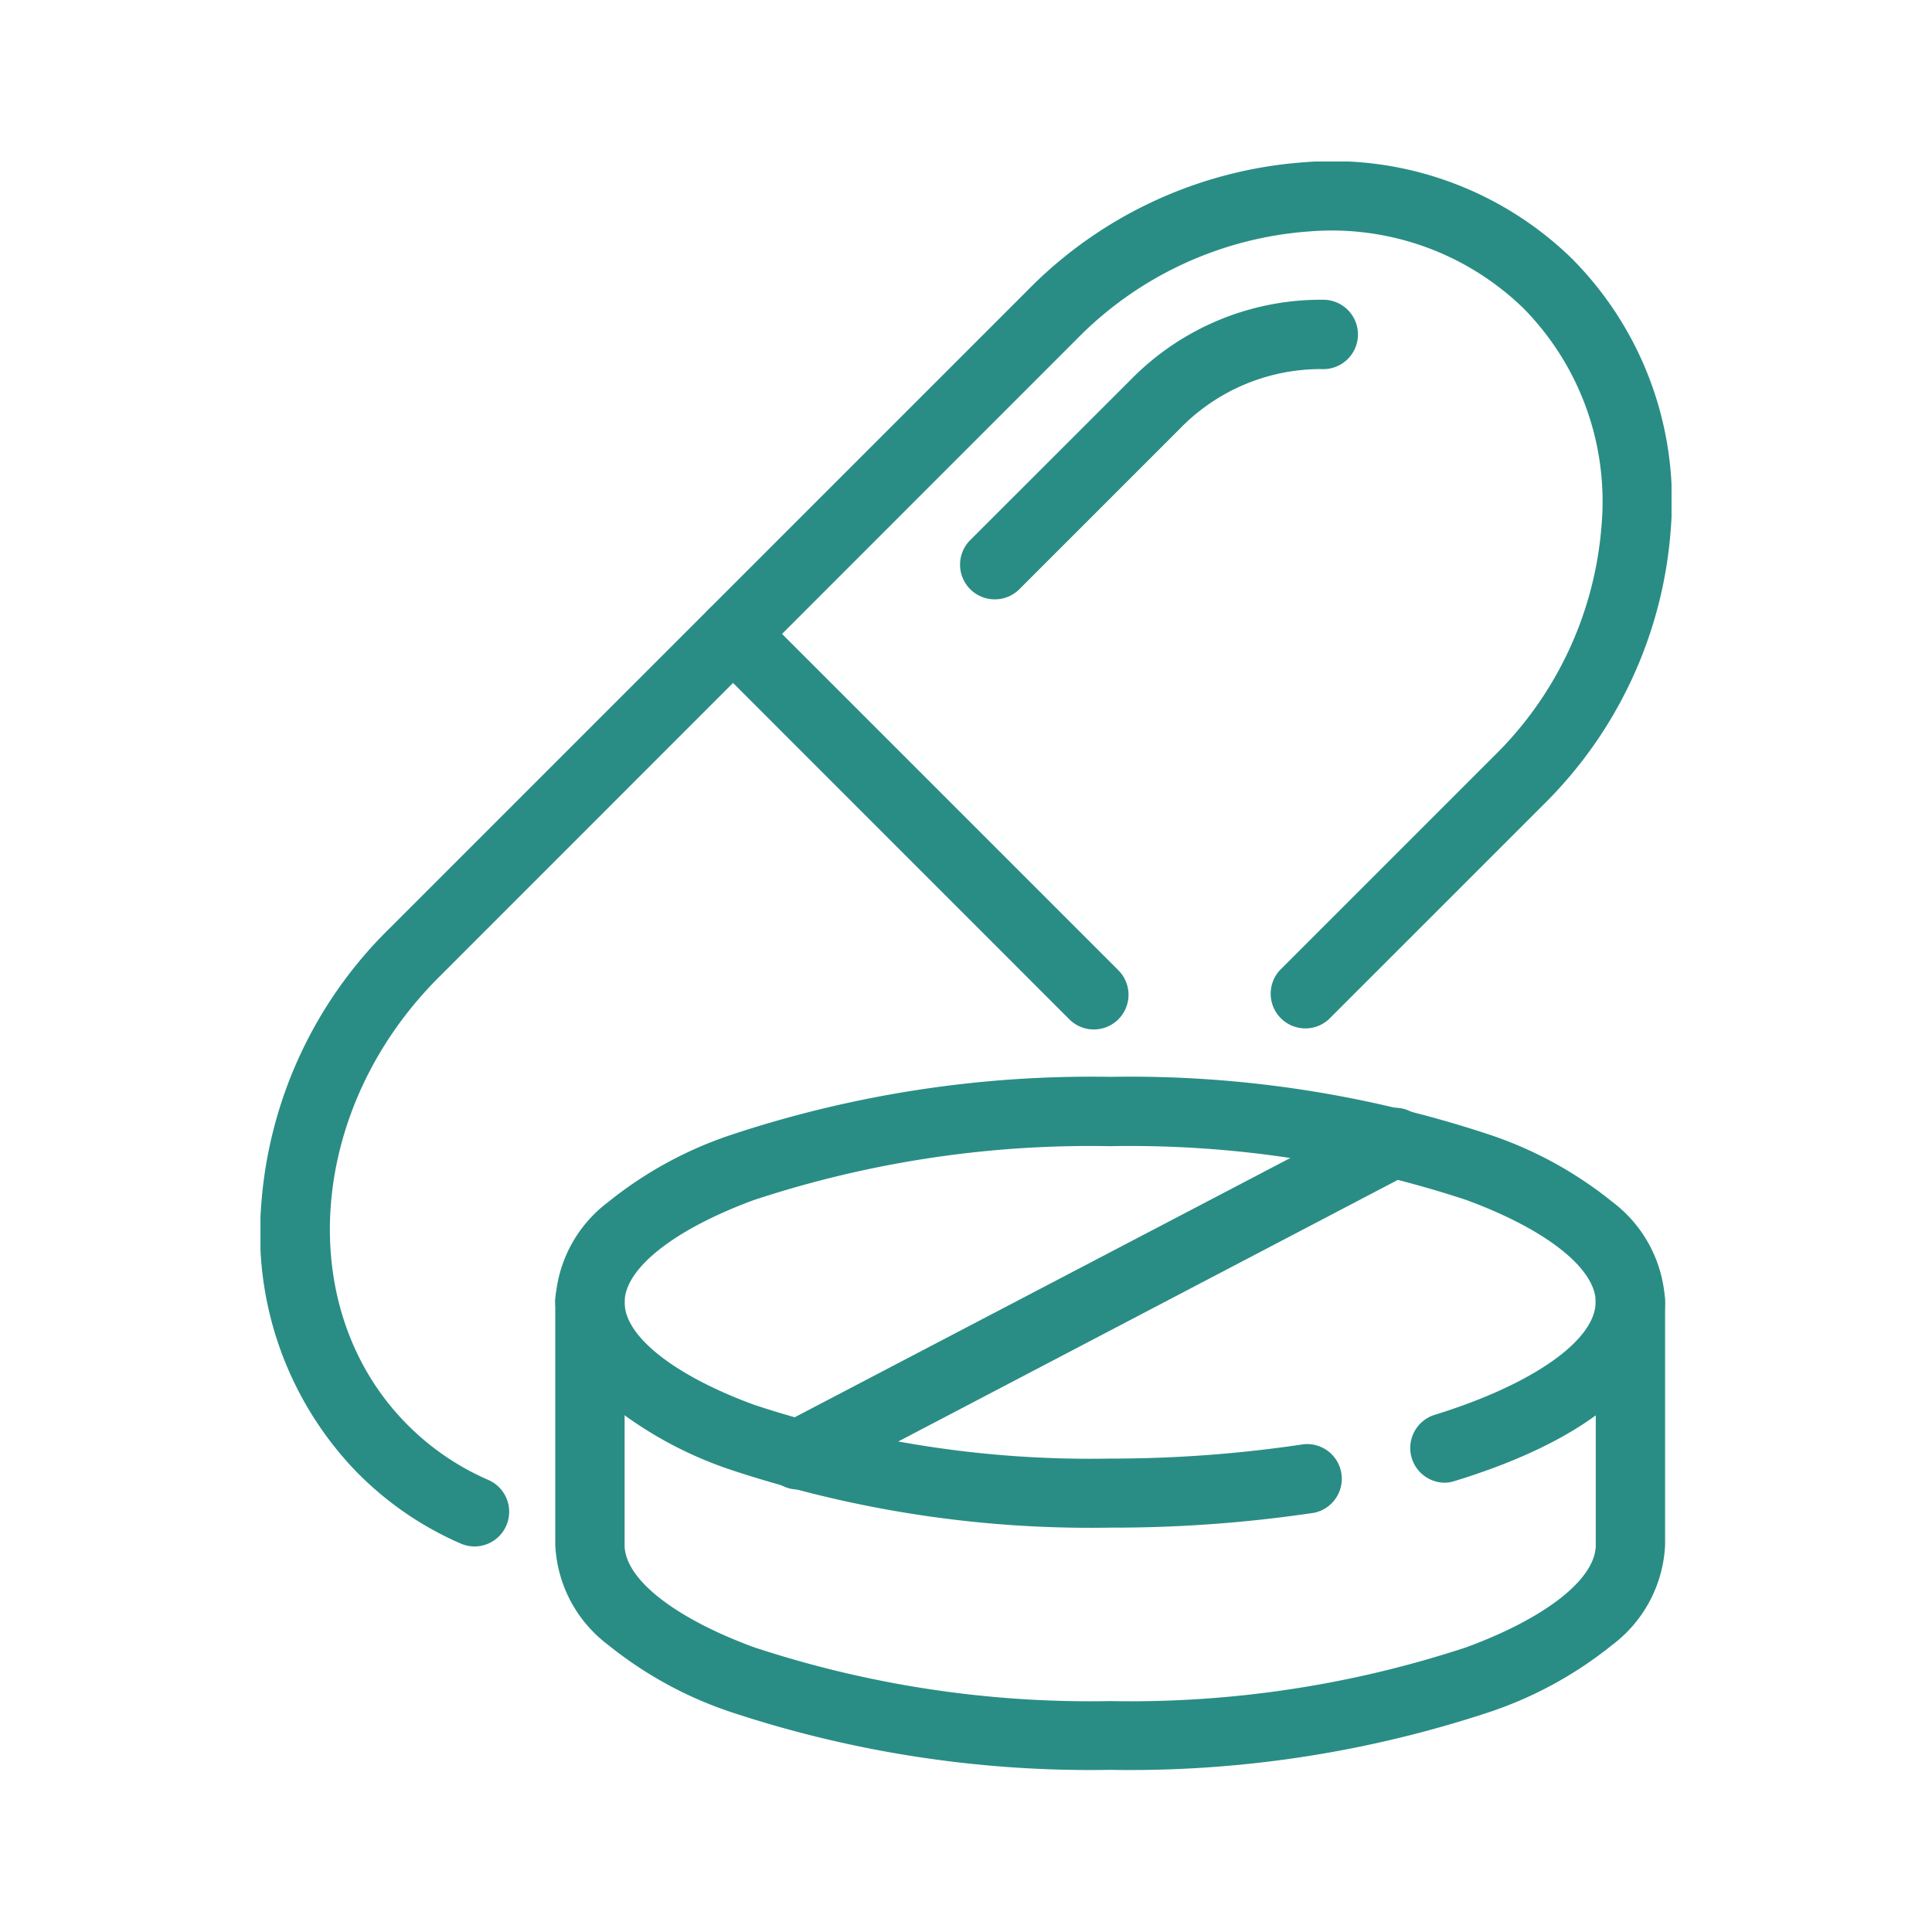 <svg xmlns="http://www.w3.org/2000/svg" xmlns:xlink="http://www.w3.org/1999/xlink" width="27" height="27" viewBox="0 0 27 27">
  <defs>
    <clipPath id="clip-path">
      <rect id="長方形_352" data-name="長方形 352" width="19.72" height="22.485" fill="#298d85"/>
    </clipPath>
  </defs>
  <g id="グループ_126" data-name="グループ 126" transform="translate(-45 -679)">
    <g id="グループ_18" data-name="グループ 18" transform="translate(47.64 681.257)">
      <g id="グループ_17" data-name="グループ 17" transform="translate(1 0)" clip-path="url(#clip-path)">
        <path id="パス_4" data-name="パス 4" d="M16.255,26.393a15.977,15.977,0,0,1,5.307.81,5.506,5.506,0,0,1,1.709.936,1.851,1.851,0,0,1,.739,1.4v3.393a1.851,1.851,0,0,1-.739,1.4,5.506,5.506,0,0,1-1.709.936,15.977,15.977,0,0,1-5.307.81,15.977,15.977,0,0,1-5.307-.81,5.506,5.506,0,0,1-1.709-.936,1.851,1.851,0,0,1-.739-1.4V29.543a1.851,1.851,0,0,1,.739-1.4,5.506,5.506,0,0,1,1.709-.936A15.977,15.977,0,0,1,16.255,26.393Zm0,8.724a15,15,0,0,0,4.974-.751c1.117-.41,1.812-.958,1.812-1.43V29.543c0-.472-.694-1.02-1.812-1.43a15,15,0,0,0-4.974-.751,15,15,0,0,0-4.974.751c-1.117.41-1.812.958-1.812,1.43v3.393c0,.472.694,1.02,1.812,1.43A15,15,0,0,0,16.255,35.117Z" transform="translate(-4.38 -13.601)" fill="#298d85"/>
        <path id="パス_5" data-name="パス 5" d="M16.255,35.528a15.977,15.977,0,0,1-5.307-.81,5.505,5.505,0,0,1-1.709-.936,1.851,1.851,0,0,1-.739-1.4.485.485,0,1,1,.969,0c0,.472.694,1.02,1.812,1.43a15,15,0,0,0,4.974.751,18.089,18.089,0,0,0,2.7-.2.485.485,0,0,1,.146.958A19.061,19.061,0,0,1,16.255,35.528Z" transform="translate(-4.38 -16.436)" fill="#298d85"/>
        <path id="パス_6" data-name="パス 6" d="M33.636,34.9a.485.485,0,0,1-.143-.948c1.367-.422,2.25-1.041,2.25-1.577a.485.485,0,1,1,.969,0c0,1.031-1.042,1.92-2.934,2.5A.485.485,0,0,1,33.636,34.9Z" transform="translate(-17.084 -16.436)" fill="#298d85"/>
        <path id="線_18" data-name="線 18" d="M-.515,4.334a.485.485,0,0,1-.43-.26.485.485,0,0,1,.2-.654L7.6-.945a.485.485,0,0,1,.654.2.485.485,0,0,1-.2.654L-.291,4.279A.483.483,0,0,1-.515,4.334Z" transform="translate(8.028 14.225)" fill="#298d85"/>
        <path id="パス_7" data-name="パス 7" d="M2.993,19.355a.483.483,0,0,1-.193-.04,4.6,4.6,0,0,1-1.412-.957l-.014-.013A4.8,4.8,0,0,1,.01,14.592,6.023,6.023,0,0,1,1.8,10.721L10.721,1.8A6.023,6.023,0,0,1,14.592.01a4.8,4.8,0,0,1,3.754,1.365l.013.014a4.8,4.8,0,0,1,1.351,3.74A6.021,6.021,0,0,1,17.918,9l-2.99,2.99a.485.485,0,0,1-.685-.685l2.99-2.99a5.053,5.053,0,0,0,1.51-3.244A3.845,3.845,0,0,0,17.66,2.061l-.012-.012a3.847,3.847,0,0,0-3-1.071,5.055,5.055,0,0,0-3.246,1.51L2.487,11.406C.65,13.244.455,16.04,2.048,17.648l.012.012a3.63,3.63,0,0,0,1.126.766.485.485,0,0,1-.193.929Z" transform="translate(0 0)" fill="#298d85"/>
        <path id="パス_8" data-name="パス 8" d="M20.655,8.17a.485.485,0,0,1-.343-.827L22.557,5.1a3.719,3.719,0,0,1,2.68-1.117.485.485,0,1,1-.02.969,2.746,2.746,0,0,0-1.974.833L21,8.028A.483.483,0,0,1,20.655,8.17Z" transform="translate(-10.394 -2.051)" fill="#298d85"/>
        <path id="線_19" data-name="線 19" d="M4.527,5.012a.483.483,0,0,1-.343-.142L-.858-.173a.485.485,0,0,1,0-.685.485.485,0,0,1,.685,0L4.87,4.185a.485.485,0,0,1-.343.827Z" transform="translate(7.12 7.118)" fill="#298d85"/>
      </g>
    </g>
    <rect id="長方形_407" data-name="長方形 407" width="27" height="27" transform="translate(45 679)" fill="none"/>
  </g>
</svg>

